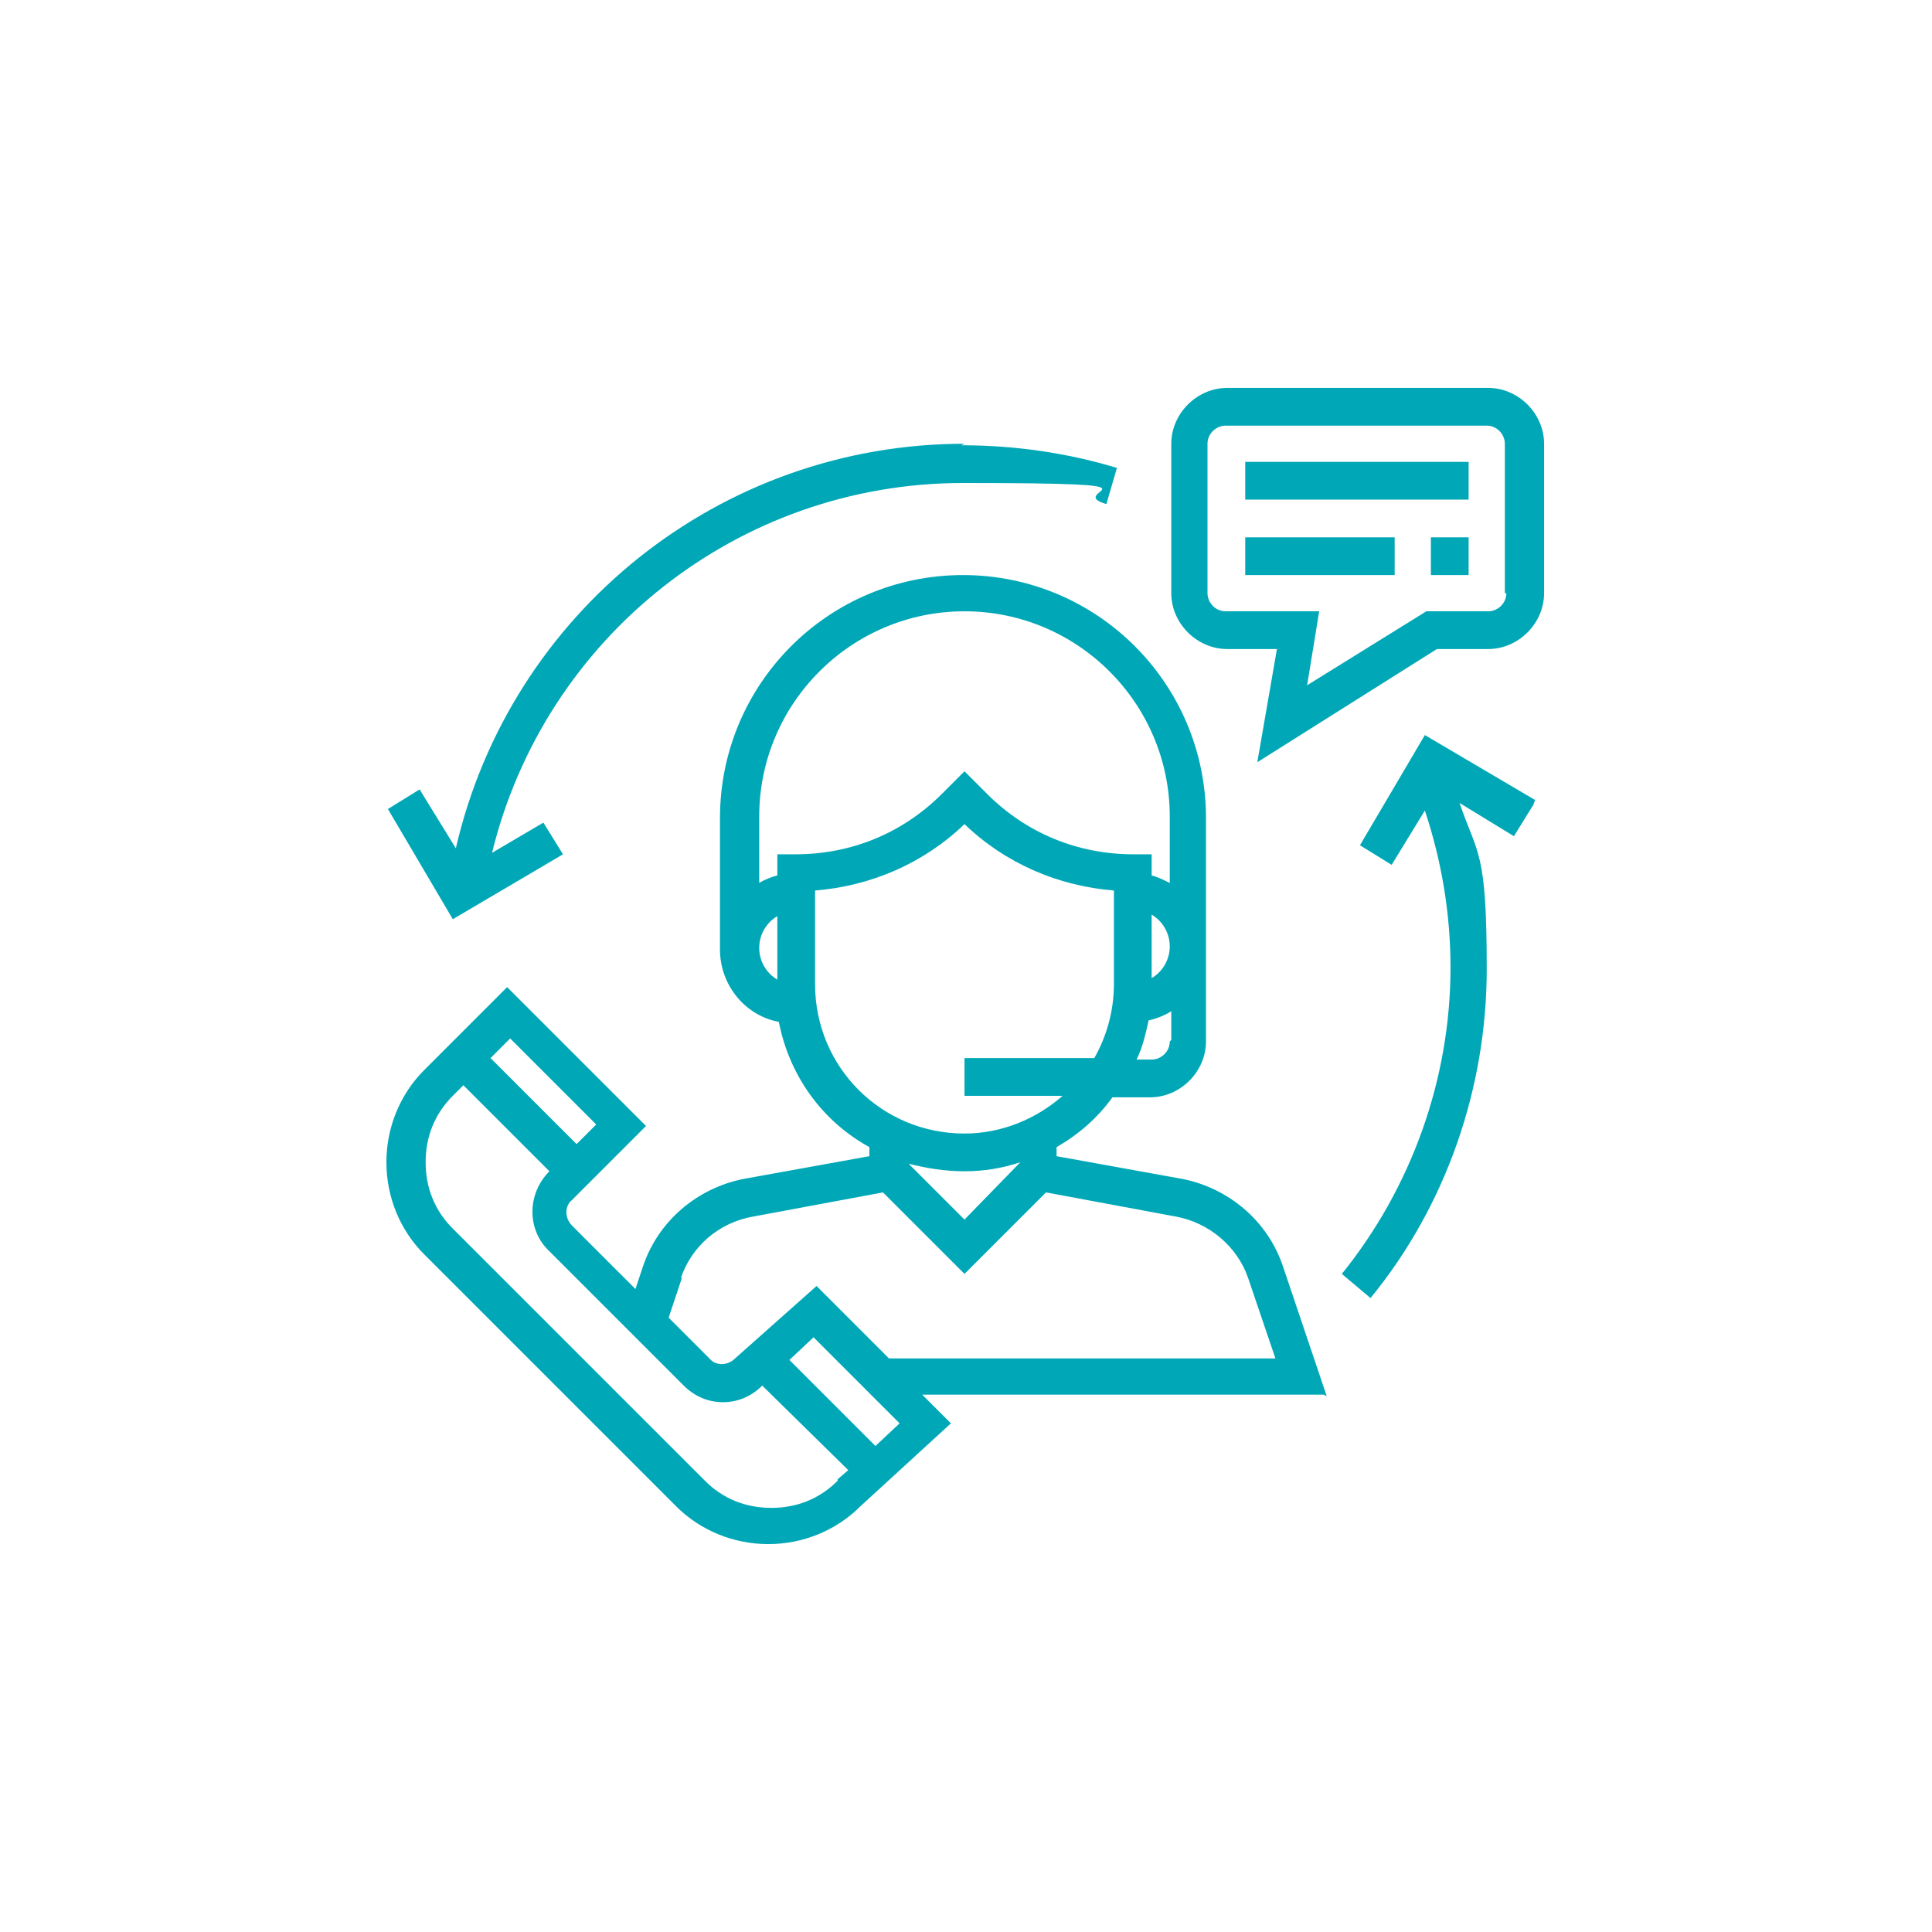 <?xml version="1.0" encoding="UTF-8"?>
<svg xmlns="http://www.w3.org/2000/svg" version="1.1" viewBox="0 0 128 128">
  <defs>
    <style>
      .cls-1 {
        fill: #00a8b7;
      }

      .cls-2, .cls-3 {
        display: none;
      }

      .cls-3 {
        fill: #a56911;
      }
    </style>
  </defs>
  <!-- Generator: Adobe Illustrator 28.7.1, SVG Export Plug-In . SVG Version: 1.2.0 Build 142)  -->
  <g>
    <g id="Layer_1">
      <g class="cls-2">
        <g id="Layer_1-2" data-name="Layer_1">
          <g>
            <path class="cls-1" d="M41.7,71.3h44.5c.6,0,1.1-.5,1.1-1.1v-5.1c0-3.5-2.1-6.8-5.2-8.2,2.9-2.2,3.6-6.4,1.4-9.3s-6.4-3.6-9.3-1.4-3.6,6.4-1.4,9.3c.4.5.9,1,1.4,1.4-2.1,1-3.7,2.7-4.6,4.8-.6-.7-1.3-1.3-2.1-1.8,2.2-2,2.4-5.4.4-7.6s-5.4-2.4-7.6-.4-2.4,5.4-.4,7.6l.4.4c-.8.4-1.5,1-2.1,1.8-.9-2.1-2.5-3.9-4.6-4.9,2.9-2.2,3.6-6.4,1.4-9.3s-6.4-3.6-9.3-1.4-3.6,6.4-1.4,9.3c.4.5.9,1,1.4,1.4-3.2,1.5-5.2,4.7-5.2,8.2v5.2c0,.6.5,1.1,1.1,1.1h.1ZM73.8,51.4c0-2.5,2-4.5,4.5-4.5s4.5,2,4.5,4.5-1.9,4.4-4.3,4.5h-.1c-2.4,0-4.3-2.1-4.3-4.5h-.1ZM71.3,65c0-3.8,3.1-6.9,6.8-7h.1c3.8,0,6.8,3.2,6.8,7v4h-13.9v-4h0ZM64,52.8c1.8,0,3.2,1.4,3.2,3.2s-1.4,3.1-3.1,3.2h-.1c-1.8,0-3.1-1.5-3.1-3.2s1.5-3.1,3.2-3.1ZM63.6,61.2h.7c2.6,0,4.7,2.1,4.7,4.7v3.2h-10.1v-3.2c0-2.6,2.1-4.7,4.7-4.7h0ZM45.3,51.4c0-2.5,2-4.5,4.5-4.5s4.5,2,4.5,4.5-1.9,4.4-4.3,4.5h-.1c-2.4,0-4.3-2.1-4.3-4.5h-.1ZM42.8,65c0-3.8,3.1-6.9,6.8-7h.1c3.8,0,6.8,3.2,6.8,7v4.1h-13.9v-4.1h0Z"/>
            <path class="cls-1" d="M57.5,43.7h0c3.2,2.5,4.9,3.7,6.7,3.7s3.5-1.2,6.7-3.7h0c8.3-6.5,7.8-13,7.2-15.4-.7-3.5-3.4-6.1-6.8-6.9-2.7-.5-5.3.5-7.3,2.8-2.3-2.4-5.1-3.4-7.9-2.7-3.2.9-5.7,3.5-6.3,6.8-.5,2.5-.9,8.9,7.6,15.6h.1ZM52,28.7c.4-2.4,2.3-4.4,4.6-5.1,2.3-.5,4.7.6,6.6,2.9.2.3.5.4.9.4s.7-.2.9-.4c1.6-2.4,3.7-3.4,6-2.9,2.4.4,4.4,2.6,5.1,5.3,1,4.3-1.2,9.1-6.5,13.2h0c-2.8,2.2-4.2,3.3-5.4,3.3h0c-1.1,0-2.6-1-5.4-3.2h0c-7.6-5.9-7.4-11.3-6.9-13.4h0Z"/>
            <path class="cls-1" d="M61.8,37.7c.4.4,1.1.4,1.5,0l5.7-5.7c.4-.4.4-1.1,0-1.5s-1.1-.4-1.5,0h0l-4.9,4.9-2.1-2.1c-.4-.4-1.1-.4-1.5,0s-.4,1.1,0,1.5l2.9,2.9h0Z"/>
            <path class="cls-1" d="M54.1,83.9l-3.7-1.7-10.4-9.4h0c0,0-.2-.1-.3-.2h0c-1-.7-2.1-1-3.2-.9l-1.2-11.5c-.3-2.6-2.6-4.6-5.3-4.3-2.5.2-4.3,2.4-4.3,4.9v19c0,3.4,1.4,6.5,3.9,8.7l8.6,7.8c1.2,1.1,1.8,2.6,1.8,4.2v5.4c0,.6.5,1.1,1.1,1.1h18.6c.6,0,1.1-.5,1.1-1.1v-11.7c0-4.4-2.6-8.4-6.6-10.1h0ZM58.5,104.6h-16.4v-4.3c0-2.2-1-4.3-2.6-5.9l-8.6-7.8c-2.1-1.8-3.2-4.4-3.2-7.1v-19c0-1.5,1.2-2.6,2.6-2.6s2.5,1,2.6,2.4l1.2,12c-.3.2-.6.4-.9.7-1.8,1.9-1.8,4.9,0,6.8h0l9.6,9.4c.4.4,1.1.4,1.5,0s.4-1.1,0-1.5h0l-9.6-9.4c-1-1-1-2.6,0-3.7.4-.4.8-.6,1.2-.7h1.6c0,0,.1,0,.2.1,0,0,0,0,.1,0,.1,0,.2.1.4.3l10.5,9.6h0c0,0,.1.1.3.1l4,1.8c3.2,1.4,5.3,4.6,5.3,8.2v10.8Z"/>
            <path class="cls-1" d="M101.1,57.1c-1.9-1.9-4.9-1.9-6.8,0-.8.8-1.2,1.8-1.4,2.9l-1.2,11.5c-1.3-.1-2.6.3-3.7,1.2l-10.4,9.4-3.7,1.7c-4,1.8-6.6,5.7-6.6,10.1v11.7c0,.6.5,1.1,1.1,1.1h18.6c.6,0,1.1-.5,1.1-1.1v-5.4c0-1.6.7-3.2,1.9-4.2l8.6-7.8c2.5-2.3,3.9-5.4,3.9-8.7v-19c0-1.2-.5-2.5-1.4-3.4h0ZM100.3,79.5c0,2.7-1.2,5.3-3.2,7.1l-8.6,7.8c-1.7,1.5-2.6,3.6-2.6,5.9v4.3h-16.4v-10.6c0-3.5,2.1-6.7,5.3-8.2l4-1.8c0,0,.2,0,.3-.1h0l2.8-2.6,7.7-7h0c0,0,.2-.2.4-.3,0,0,0,0,.1,0,0,0,.1,0,.2-.1h.1c0,0,.2,0,.4,0h1.1c1.4.4,2.3,1.8,1.9,3.2-.1.4-.4.9-.7,1.2l-9.6,9.4c-.4.4-.4,1.1,0,1.5s1.1.4,1.5,0h0l9.6-9.4c1.9-1.8,1.9-4.9,0-6.8h0c-.3-.3-.5-.5-.9-.7l1.2-12c.1-1.5,1.5-2.5,2.9-2.4,1.3.1,2.4,1.2,2.4,2.6v19h0Z"/>
          </g>
        </g>
      </g>
      <rect class="cls-3" width="128" height="20.5"/>
      <rect class="cls-3" x="-53.8" y="53.8" width="128" height="20.5" transform="translate(74.2 53.8) rotate(90)"/>
      <rect class="cls-3" x=".5" y="107.8" width="128" height="20.5"/>
      <rect class="cls-3" x="53.5" y="53.8" width="128" height="20.5" transform="translate(181.6 -53.5) rotate(90)"/>
      <g class="cls-2">
        <g id="Capa_1">
          <path class="cls-1" d="M99.5,73.2c-.3-2.6-1.4-4.7-3.7-6.2-1.7-1.1-3.1-1.2-9.7-2.9v-.3h6.6c1.6,0,2.9-1.3,2.9-2.9.8-14,1-15.7.9-16.3,0-.6-.5-1.1-1.1-1.1s-1.1.5-1.1,1.1v1.1c-.9,15.9-.9,15.2-.9,15.2,0,.4-.3.7-.7.7h-6.6v-.3c.4-.2,3-1.4,5-4.5,2.1-3.5,1.8-6.4,1.8-9.2s-.9-2.1-2-2.1h0c-8.3-.3-12.5-5-13.6-6.4-.3-.4-.8-.7-1.4-.7-.6,0-1.1.2-1.5.6-1.7,1.9-3.7,2.6-4.7,2.8-.9.2-1.6,1-1.6,1.9v7.1c0,4.4,3,8.7,6.7,10.6v.3h-6.7c-.4,0-.7-.3-.7-.7s0,.6-.9-15.3h0c0-.2-1.2-11.7,5.2-13.1.3,0,.6-.3.8-.6,0,0,2.8-5.2,11.7-3.5,3.5.7,8.8,4.9,9.8,11.1.1.6.7,1,1.3.9.6-.1,1-.7.9-1.3-.4-2.9-1.9-6-4.1-8.4h0c-2.2-2.4-5.5-4.2-7.4-4.5-3-.6-7.3-.8-10.9,1.5-1.5,1-2.5,2.1-2.9,2.7-3.3.9-5.4,3.9-6.2,8.5-.6,3.3-.3,6.4-.2,6.8,1,16.1.7,15.5,1.3,16.6-3.2-.5-6.4.4-8.8,2.7l-1-.2s-2.5-1.2-2.7-1.3v-2.3c5.5-2.7,6.4-8.2,6.5-8.3.2-.9.3-1.8.3-2.7h0c2-.4,3.5-2.1,3.5-3.9s-.3-1.5-.7-2.1c0-2.9.1-4.7-.5-7-.2-.4-.7-3-3-5.8h0c-4.4-5.2-11.8-7.1-18.5-3.9-5.1,2.5-8.4,7.7-8.4,13.6v3c-1.7,2.3-.2,5.4,2.8,6.1.1,5.1,2.8,9,6.8,11.1v2.2l-2.8,1.4c-3.1.9-5.5,1.1-7.3,2.4-2.2,1.7-3,3.2-3.3,5.9-2.6,23.9-2.6,22.5-2.6,23.5,0,2.8,1.9,5.3,5.2,5.3h9.8c.6,0,1.1-.5,1.1-1.1s-.5-1.1-1.1-1.1h-4.2l1.1-20.9c0-.6-.4-1.1-1.1-1.2-.6,0-1.1.4-1.2,1.1l-.2,4.4-5.7-.6v-.2c1.2-9.1.8-10.5,2.3-12.3h0c1.9-2.2,4.8-2.3,7.1-3l3.4,4.4c.8,1.1,2.4,1.1,3.3.2l.5-.5v5.4c0,.6.5,1.1,1.1,1.1s1.1-.5,1.1-1.1v-5.4l.5.5c.4.4,1,.7,1.6.7s0,0,.1,0c.6,0,1.2-.3,1.6-.8l1.6-2c-.7,2.1-.4,3.7-.5,4.5-2.1,2-1,5.3,2,6,.4,2.5,2,4.8,4.4,6.1v1.4c-3.9,1.1-7,1.1-8.4,4.4,0,.1-.1.3-.1.4,0,.2-.1.4-.1.5-.2.8-.2,1.4-.8,7h-4.2c-.6,0-1.1.5-1.1,1.1s.5,1.1,1.1,1.1h35.2c.6,0,1.1-.5,1.1-1.1s-.5-1.1-1.1-1.1h-3.7c-.6-4.4-.6-6.4-1.1-7.7-.7-1.8-2.3-3-4.1-3.5l-4.4-1.1v-1.4c2.3-1.3,3.9-3.5,4.3-6.1,0,0,2.6-.5,3-2.9.1-.7,0-1.4-.3-2.1,2.1-.4,4.2-2,5.3-3,5.7,4.9,10.8,4.3,11.2-4.3.8.3,4.7.8,5.5,4.6,0,.3.1.7.2,1l1,9.1-5.6.6-.2-4.4c0-.6-.6-1.1-1.2-1.1-.6,0-1.1.6-1.1,1.2l1.1,20.9h-4.8c-.6,0-1.1.5-1.1,1.1s.5,1.1,1.1,1.1h10.3c1.5,0,2.8-.5,3.7-1.5,1-1,1.5-2.4,1.5-3.9,0-.9,0,.4-2.6-23.5h0ZM35.2,85.4l-.7,14.4h-3.3c-1.9,0-3-1.3-3-3.1,0-.8,0-.5,1.3-11.9,0,0,5.8.6,5.8.6ZM59.9,47.9v-3.2c1.7.7,1.7,2.5,0,3.2ZM35.2,47.9c-1.7-.7-1.7-2.5,0-3.2v3.2ZM36.1,42.2c-.6,0-1.1.1-1.5.3,0-1.2,0-2.2.2-3.8.1-.3.6-4.1,4.1-7.3h0c.5-.4,1.2-1.2,3.2-2.1,4.3-2,9.5-1.7,14,2.1,3,2.7,3.7,5.7,3.9,6.3.6,2.3.4,3.9.4,4.8-.5-.2-1-.3-1.5-.3-.3-.2-.6-.4-.7-.6-1.5-1.8-.2-3.1-1.9-4.5-1.1-1-2.2-.6-4.3-.3-9.5,1-11.4-1.3-13.4.3-.6.5-1,1.2-1,2.1,0,2.4-1.5,2.9-1.6,3h0ZM37.4,50.2v-6.2c.8-.6,1.5-1.1,2-2.3.3-.7.6-1.5.6-2.6,0-.3.3-.5.6-.5,11.8,1.6,14.5-1,14.6.5,0,2.5,1.4,3.9,1.5,3.9.4.4.7.6,1.1,1v5.2c0,.3.8,6.6-5.5,10h0s-1.6.9-4,1.1c-.6,0-1.2,0-1.2,0-5.5-.3-9.7-4.8-9.7-10.2h0ZM44.3,70.2l-3-3.9,1.5-.7,3.1,2.9-1.6,1.6h0ZM47.5,67l-3.4-3.2v-1.6c2.2.6,4.6.6,6.7,0v1.6l-3.4,3.2h0ZM50.8,70.2l-1.6-1.6,3.1-2.9,1.5.7-3,3.9h0ZM55.5,77.6c-1-.6-.9-1.6,0-2.2v2.2ZM73.1,57.2c-3.5-3.9-2.8-7.5-2.8-13.4,1.3-.3,3.5-1,5.4-3.1,1.6,1.9,6.3,6.6,14.9,6.9v3h0c-.1.4.1,4.1-3.6,7.3,0,0-.1.1-.1.1-3.5,2.8-8.3,2.9-11.9.6-.2-.1-1.7-1.4-1.9-1.6h0ZM69.1,90h0c2.2.6,3,.6,4,1.2,2,1.2,1.5,2.7,2.3,8.6h-3v-2.4c-.2-.6-.7-1.1-1.3-1.1-.6,0-1.1.6-1.1,1.2v2.3c.1,0-12.2,0-12.2,0v-2.3c.1-.6-.3-1.1-.9-1.2-.6,0-1.1.4-1.2,1.1v2.4h-3.1c.7-6.3.4-7.5,2.3-8.6.9-.6,1.5-.6,4-1.2,1.3,1.4,3.1,2.3,5.1,2.3s3.8-.8,5.1-2.3h0ZM62.2,87c.4,0,.9.2,1.4.2h.1c.8,0,1.6,0,2.1-.2,0,.4-.2,1.7.7,2.3-1.5,1-3.5,1-5.1,0,.9-.7.6-1.9.7-2.3h0ZM70.3,79c0,0,0,.2,0,.2-.2,2.3-1.6,4.2-3.6,5.1,0,0-3.4,1.8-6.6-.8,0,0-1.9-1.4-2.3-4.1,0-.7,0-1.3,0-4.4,4.9,1,8.3-1,9.8-2.9,1,1.5,2.1,2.1,2.8,2.3,0,4.8,0,4.2,0,4.5h0ZM72.2,73c-.4-.5-.8-.6-1-.6-.5-.2-1.4-.7-2.2-2.2-.6-1.2-2.3-1.2-2.9,0-.7,1.4-3.6,3.8-8.7,2.4-.5-.1-1,0-1.4.3,0,0,0,0-.1,0,0-.7,0-.8,0-.7.3-6.8,8.4-10.3,13.6-5.8h0c1.3,1.2,2.2,2.7,2.6,4.6.2,1,.1,1.8.1,1.9h0ZM71.2,65.1c-.6-.5-1-.9-1.6-1.3h5.4v.3l-3.7.9ZM72.6,77.6v-2.2c.4.2.7.6.7,1.1s-.4.9-.7,1.1h0ZM74.4,72.9c0-.2.1-1.7-.6-3.7,1.2,1,2.5,1.7,4,2.1-1.1.8-2.3,1.5-3.4,1.6h0ZM74.4,66.6l1.4-.4c0,0,.1,0,.2,0,.7-.3,1.1-1,1.1-1.9v-2.1c2,.6,4.1.7,6.8,0v2.1c0,.9.4,1.6,1.1,1.9,0,0,.1,0,.2,0l1.4.4c-3.3,3.8-8.9,3.8-12.2,0h0ZM87.6,72.8c-1.3.5-3.3-.7-4.5-1.5,2.4-.7,4.4-2.1,5.8-4.2h.6c0,3.2-.8,5.2-1.9,5.7h0ZM99,99c-1.2,1.2-2.8.6-5.4.8l-.8-14.4,5.8-.6,1.3,11.2c0,1.1,0,2.2-.8,3h0Z"/>
        </g>
      </g>
      <g id="Capa_1-2" data-name="Capa_1">
        <path class="cls-1" d="M87.9,92.5l-2.9-8.6c-1-3-3.6-5.2-6.7-5.8l-8.3-1.5v-.6c1.4-.8,2.7-1.9,3.7-3.3h2.5c2,0,3.7-1.7,3.7-3.7v-14.8c0-8.9-7.2-16.1-16.1-16.1s-16.1,7.2-16.1,16.1v8.7c0,2.4,1.7,4.4,3.9,4.8.7,3.6,2.9,6.6,6,8.3v.6l-8.3,1.5c-3.1.6-5.7,2.8-6.7,5.8l-.5,1.5-4.2-4.2c-.5-.5-.5-1.3,0-1.7l4.9-4.9-9.2-9.2-5.5,5.5c-1.6,1.6-2.5,3.8-2.5,6.1s.9,4.5,2.5,6.1l16.7,16.7c1.6,1.6,3.8,2.5,6.1,2.5s4.5-.9,6.1-2.5l6-5.5-1.9-1.9h26.6ZM77.5,69c0,.7-.6,1.2-1.2,1.2h-1c.4-.8.6-1.7.8-2.6.5-.1,1-.3,1.5-.6v1.9h0ZM76.3,64.9v-4.3c.7.4,1.2,1.2,1.2,2.1s-.5,1.7-1.2,2.1ZM51.5,64.9c-.7-.4-1.2-1.2-1.2-2.1s.5-1.7,1.2-2.1v4.3ZM51.5,56.6v1.4c-.4.1-.9.3-1.2.5v-4.4c0-7.5,6.1-13.6,13.6-13.6s13.6,6.1,13.6,13.6v4.4c-.4-.2-.8-.4-1.2-.5v-1.4h-1.2c-3.7,0-7.1-1.4-9.7-4l-1.5-1.5-1.5,1.5c-2.6,2.6-6,4-9.7,4h-1.2ZM54,65.2v-6.2c3.7-.3,7.2-1.8,9.9-4.4,2.7,2.6,6.2,4.1,9.9,4.4v6.2c0,1.8-.5,3.5-1.3,4.9h-8.6v2.5h6.5c-1.7,1.5-4,2.5-6.5,2.5-5.5,0-9.9-4.4-9.9-9.9h0ZM67.6,77h0c0,0-3.7,3.8-3.7,3.8l-3.7-3.7h0c1.2.3,2.4.5,3.7.5s2.5-.2,3.7-.6ZM45.1,84.7c.7-2.1,2.5-3.7,4.8-4.1l8.6-1.6,5.4,5.4,5.4-5.4,8.6,1.6c2.2.4,4.1,2,4.8,4.1l1.8,5.3h-25.6l-4.8-4.8-5.4,4.8c-.5.5-1.3.5-1.7,0l-2.7-2.7.9-2.7h0ZM33.8,68.8l5.7,5.7-1.3,1.3-5.7-5.7s1.3-1.3,1.3-1.3ZM55.5,98.1c-1.2,1.2-2.7,1.8-4.4,1.8s-3.2-.6-4.4-1.8l-16.7-16.7c-1.2-1.2-1.8-2.7-1.8-4.4s.6-3.2,1.8-4.4l.7-.7,5.7,5.7h0c-1.5,1.5-1.5,3.9,0,5.3l8.9,8.9c.7.7,1.6,1.1,2.6,1.1s1.9-.4,2.6-1.1h0c0,0,5.7,5.6,5.7,5.6l-.7.6h0ZM58,95.8l-5.7-5.7,1.6-1.5,5.7,5.7-1.6,1.5h0Z"/>
        <path class="cls-1" d="M98.6,25.7h-17.3c-2,0-3.7,1.7-3.7,3.7v9.9c0,2,1.7,3.7,3.7,3.7h3.3l-1.3,7.5,11.9-7.5h3.4c2,0,3.7-1.7,3.7-3.7v-9.9c0-2-1.7-3.7-3.7-3.7h0ZM99.8,39.3c0,.7-.6,1.2-1.2,1.2h-4.1l-7.9,4.9.8-4.9h-6.2c-.7,0-1.2-.6-1.2-1.2v-9.9c0-.7.6-1.2,1.2-1.2h17.3c.7,0,1.2.6,1.2,1.2v9.9h0Z"/>
        <rect class="cls-1" x="82.5" y="30.6" width="14.8" height="2.5"/>
        <rect class="cls-1" x="82.5" y="35.6" width="9.9" height="2.5"/>
        <rect class="cls-1" x="94.8" y="35.6" width="2.5" height="2.5"/>
        <path class="cls-1" d="M63.9,29.4c-16.2,0-30.1,11.2-33.7,26.8l-2.4-3.9-2.1,1.3,4.3,7.3,7.3-4.3-1.3-2.1-3.4,2c3.5-14.3,16.3-24.5,31.2-24.5s6.5.5,9.5,1.4l.7-2.4c-3.3-1-6.8-1.5-10.3-1.5h0Z"/>
        <path class="cls-1" d="M101.7,53l-7.3-4.3-4.3,7.3,2.1,1.3,2.2-3.6c1.1,3.3,1.7,6.8,1.7,10.4,0,7.4-2.6,14.6-7.2,20.3l1.9,1.6c5-6.1,7.7-13.9,7.7-21.8s-.6-7.5-1.8-11l3.6,2.2,1.3-2.1h0Z"/>
      </g>
    </g>
  </g>
</svg>